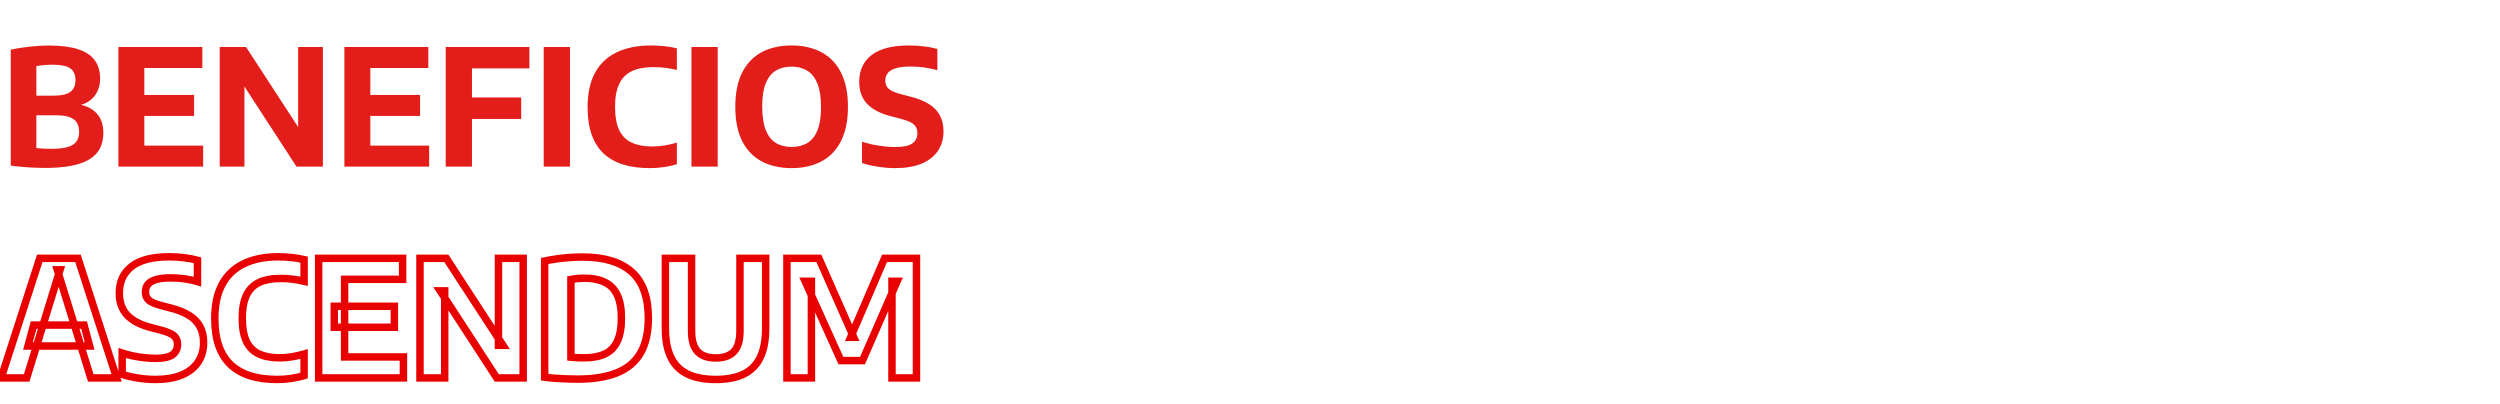<svg width="2011" height="325" viewBox="0 0 2011 325" fill="none" xmlns="http://www.w3.org/2000/svg">
<path d="M35.75 135.105C33.107 135.105 30.203 135.018 27.04 134.845C23.92 134.715 20.757 134.498 17.55 134.195C14.387 133.935 11.418 133.61 8.645 133.22V39.945C11.635 39.295 14.842 38.732 18.265 38.255C21.688 37.735 25.198 37.345 28.795 37.085C32.435 36.782 36.01 36.63 39.52 36.63C49.053 36.63 56.832 37.627 62.855 39.62C68.922 41.57 73.385 44.538 76.245 48.525C79.105 52.468 80.535 57.43 80.535 63.41C80.535 66.963 79.842 70.235 78.455 73.225C77.112 76.172 75.14 78.663 72.54 80.7C69.94 82.737 66.777 84.123 63.05 84.86L63.115 84.015C69.225 84.882 74.078 87.243 77.675 91.1C81.315 94.913 83.135 100.222 83.135 107.025C83.135 111.488 82.29 115.475 80.6 118.985C78.91 122.452 76.202 125.398 72.475 127.825C68.748 130.208 63.852 132.028 57.785 133.285C51.762 134.498 44.417 135.105 35.75 135.105ZM41.405 119.7C47.038 119.7 51.458 119.202 54.665 118.205C57.915 117.208 60.212 115.713 61.555 113.72C62.942 111.727 63.635 109.192 63.635 106.115C63.635 101.478 62.183 98.098 59.28 95.975C56.42 93.808 51.697 92.725 45.11 92.725H27.04V76.93H43.095C47.385 76.93 50.808 76.475 53.365 75.565C55.965 74.612 57.828 73.225 58.955 71.405C60.125 69.585 60.71 67.288 60.71 64.515C60.71 60.138 59.323 56.975 56.55 55.025C53.777 53.032 48.988 52.035 42.185 52.035C39.715 52.035 37.44 52.143 35.36 52.36C33.28 52.533 31.243 52.793 29.25 53.14V119.115C31.46 119.332 33.518 119.483 35.425 119.57C37.332 119.657 39.325 119.7 41.405 119.7ZM95.227 134V37.8H162.762V54.7H116.092V117.1H163.412V134H95.227ZM107.772 93.245V76.345H156.132V93.245H107.772ZM176.731 134V37.8H197.921L243.486 107.805H239.846V37.8H259.736V134H238.481L192.981 63.995H196.621V134H176.731ZM277.024 134V37.8H344.559V54.7H297.889V117.1H345.209V134H277.024ZM289.569 93.245V76.345H337.929V93.245H289.569ZM358.528 134V37.8H425.868V55.025H379.653V134H358.528ZM371.983 95.65V78.425H419.238V95.65H371.983ZM437.366 134V37.8H458.491V134H437.366ZM522.763 135.235C514.789 135.235 507.704 134.303 501.507 132.44C495.311 130.533 490.046 127.608 485.713 123.665C481.423 119.678 478.173 114.587 475.963 108.39C473.753 102.193 472.648 94.762 472.648 86.095C472.648 75.088 474.641 65.923 478.628 58.6C482.614 51.233 488.421 45.73 496.048 42.09C503.674 38.407 512.926 36.565 523.803 36.565C527.486 36.565 531.039 36.76 534.463 37.15C537.886 37.497 541.223 38.06 544.473 38.84V56.26C541.439 55.523 538.341 54.96 535.178 54.57C532.058 54.18 528.829 53.985 525.493 53.985C518.559 53.985 512.818 55.068 508.268 57.235C503.761 59.358 500.381 62.76 498.128 67.44C495.874 72.12 494.748 78.252 494.748 85.835C494.748 93.678 495.853 99.94 498.063 104.62C500.316 109.257 503.653 112.615 508.073 114.695C512.536 116.775 518.104 117.815 524.778 117.815C528.071 117.815 531.343 117.555 534.593 117.035C537.843 116.472 541.136 115.713 544.473 114.76V132.115C541.396 133.068 537.973 133.827 534.203 134.39C530.476 134.953 526.663 135.235 522.763 135.235ZM556.194 134V37.8H577.319V134H556.194ZM636.781 135.235C627.637 135.235 619.664 133.458 612.861 129.905C606.101 126.352 600.836 120.935 597.066 113.655C593.339 106.332 591.476 97.08 591.476 85.9C591.476 74.72 593.339 65.49 597.066 58.21C600.836 50.887 606.101 45.448 612.861 41.895C619.664 38.342 627.637 36.565 636.781 36.565C645.924 36.565 653.876 38.363 660.636 41.96C667.439 45.513 672.704 50.952 676.431 58.275C680.201 65.555 682.086 74.763 682.086 85.9C682.086 97.037 680.201 106.267 676.431 113.59C672.704 120.87 667.439 126.308 660.636 129.905C653.832 133.458 645.881 135.235 636.781 135.235ZM636.781 118.205C641.721 118.205 645.946 117.143 649.456 115.02C653.009 112.853 655.717 109.43 657.581 104.75C659.487 100.07 660.441 93.938 660.441 86.355C660.441 78.468 659.487 72.142 657.581 67.375C655.674 62.565 652.944 59.077 649.391 56.91C645.881 54.7 641.677 53.595 636.781 53.595C631.884 53.595 627.659 54.657 624.106 56.78C620.596 58.903 617.887 62.305 615.981 66.985C614.074 71.665 613.121 77.818 613.121 85.445C613.121 93.375 614.052 99.745 615.916 104.555C617.822 109.322 620.531 112.788 624.041 114.955C627.594 117.122 631.841 118.205 636.781 118.205ZM720.273 135.235C715.636 135.235 710.978 134.867 706.298 134.13C701.661 133.437 697.371 132.44 693.428 131.14V113.98C696.158 114.89 699.061 115.67 702.138 116.32C705.215 116.927 708.291 117.403 711.368 117.75C714.488 118.097 717.435 118.27 720.208 118.27C726.665 118.27 731.236 117.295 733.923 115.345C736.61 113.352 737.953 110.578 737.953 107.025C737.953 104.035 736.956 101.695 734.963 100.005C733.013 98.315 729.351 96.777 723.978 95.39L716.698 93.505C708.291 91.382 701.921 88.088 697.588 83.625C693.298 79.118 691.153 73.182 691.153 65.815C691.153 56.628 694.468 49.457 701.098 44.3C707.771 39.143 717.803 36.565 731.193 36.565C735.526 36.565 739.643 36.825 743.543 37.345C747.486 37.822 750.975 38.493 754.008 39.36V56.52C750.931 55.567 747.508 54.83 743.738 54.31C739.968 53.79 736.176 53.53 732.363 53.53C727.336 53.53 723.35 54.007 720.403 54.96C717.456 55.87 715.333 57.17 714.033 58.86C712.776 60.55 712.148 62.5 712.148 64.71C712.148 67.527 713.015 69.737 714.748 71.34C716.481 72.943 719.731 74.395 724.498 75.695L731.713 77.58C737.953 79.097 743.088 81.112 747.118 83.625C751.148 86.095 754.116 89.15 756.023 92.79C757.973 96.387 758.948 100.655 758.948 105.595C758.948 111.748 757.41 117.057 754.333 121.52C751.3 125.94 746.901 129.342 741.138 131.725C735.375 134.065 728.42 135.235 720.273 135.235Z" fill="#E31D1A"/>
<mask id="path-2-outside-1_1621_5771" maskUnits="userSpaceOnUse" x="-4" y="203" width="745" height="106" fill="black">
<rect fill="white" x="-4" y="203" width="745" height="106"/>
<path d="M0.91 304L31.98 207.8H62.725L93.795 304H72.995L46.085 217.03H48.295L21.45 304H0.91ZM22.49 278.325L27.04 261.49H67.6L72.085 278.325H22.49ZM125.117 305.235C120.48 305.235 115.822 304.867 111.142 304.13C106.505 303.437 102.215 302.44 98.272 301.14V283.98C101.002 284.89 103.905 285.67 106.982 286.32C110.059 286.927 113.135 287.403 116.212 287.75C119.332 288.097 122.279 288.27 125.052 288.27C131.509 288.27 136.08 287.295 138.767 285.345C141.454 283.352 142.797 280.578 142.797 277.025C142.797 274.035 141.8 271.695 139.807 270.005C137.857 268.315 134.195 266.777 128.822 265.39L121.542 263.505C113.135 261.382 106.765 258.088 102.432 253.625C98.142 249.118 95.997 243.182 95.997 235.815C95.997 226.628 99.312 219.457 105.942 214.3C112.615 209.143 122.647 206.565 136.037 206.565C140.37 206.565 144.487 206.825 148.387 207.345C152.33 207.822 155.819 208.493 158.852 209.36V226.52C155.775 225.567 152.352 224.83 148.582 224.31C144.812 223.79 141.02 223.53 137.207 223.53C132.18 223.53 128.194 224.007 125.247 224.96C122.3 225.87 120.177 227.17 118.877 228.86C117.62 230.55 116.992 232.5 116.992 234.71C116.992 237.527 117.859 239.737 119.592 241.34C121.325 242.943 124.575 244.395 129.342 245.695L136.557 247.58C142.797 249.097 147.932 251.112 151.962 253.625C155.992 256.095 158.96 259.15 160.867 262.79C162.817 266.387 163.792 270.655 163.792 275.595C163.792 281.748 162.254 287.057 159.177 291.52C156.144 295.94 151.745 299.342 145.982 301.725C140.219 304.065 133.264 305.235 125.117 305.235ZM222.899 305.235C214.926 305.235 207.841 304.303 201.644 302.44C195.448 300.533 190.183 297.608 185.849 293.665C181.559 289.678 178.309 284.587 176.099 278.39C173.889 272.193 172.784 264.762 172.784 256.095C172.784 245.088 174.778 235.923 178.764 228.6C182.751 221.233 188.558 215.73 196.184 212.09C203.811 208.407 213.063 206.565 223.939 206.565C227.623 206.565 231.176 206.76 234.599 207.15C238.023 207.497 241.359 208.06 244.609 208.84V226.26C241.576 225.523 238.478 224.96 235.314 224.57C232.194 224.18 228.966 223.985 225.629 223.985C218.696 223.985 212.954 225.068 208.404 227.235C203.898 229.358 200.518 232.76 198.264 237.44C196.011 242.12 194.884 248.252 194.884 255.835C194.884 263.678 195.989 269.94 198.199 274.62C200.453 279.257 203.789 282.615 208.209 284.695C212.673 286.775 218.241 287.815 224.914 287.815C228.208 287.815 231.479 287.555 234.729 287.035C237.979 286.472 241.273 285.713 244.609 284.76V302.115C241.533 303.068 238.109 303.827 234.339 304.39C230.613 304.953 226.799 305.235 222.899 305.235ZM256.331 304V207.8H323.866V224.7H277.196V287.1H324.516V304H256.331ZM268.876 263.245V246.345H317.236V263.245H268.876ZM337.834 304V207.8H359.024L404.589 277.805H400.949V207.8H420.839V304H399.584L354.084 233.995H357.724V304H337.834ZM464.517 304.975C461.831 304.975 459.014 304.91 456.067 304.78C453.121 304.693 450.131 304.542 447.097 304.325C444.064 304.108 441.074 303.805 438.127 303.415V209.945C441.117 209.295 444.302 208.732 447.682 208.255C451.106 207.778 454.594 207.41 458.147 207.15C461.701 206.89 465.189 206.76 468.612 206.76C486.076 206.76 499.249 210.747 508.132 218.72C517.059 226.65 521.522 239.043 521.522 255.9C521.522 267.383 519.421 276.743 515.217 283.98C511.014 291.173 504.687 296.482 496.237 299.905C487.787 303.285 477.214 304.975 464.517 304.975ZM469.977 287.815C476.651 287.815 482.197 286.775 486.617 284.695C491.081 282.572 494.396 279.17 496.562 274.49C498.772 269.767 499.877 263.548 499.877 255.835C499.877 248.165 498.751 241.99 496.497 237.31C494.287 232.587 490.972 229.163 486.552 227.04C482.132 224.873 476.651 223.79 470.107 223.79C468.461 223.79 466.662 223.877 464.712 224.05C462.762 224.223 460.942 224.462 459.252 224.765V287.36C461.029 287.533 462.784 287.663 464.517 287.75C466.294 287.793 468.114 287.815 469.977 287.815ZM575.797 305.235C566.437 305.235 558.767 303.74 552.787 300.75C546.807 297.76 542.387 293.232 539.527 287.165C536.667 281.055 535.237 273.385 535.237 264.155V207.8H556.297V266.235C556.297 273.862 557.922 279.387 561.172 282.81C564.422 286.233 569.297 287.945 575.797 287.945C582.297 287.945 587.151 286.233 590.357 282.81C593.607 279.387 595.232 273.862 595.232 266.235V207.8H615.902V264.155C615.902 273.385 614.494 281.055 611.677 287.165C608.861 293.232 604.484 297.76 598.547 300.75C592.611 303.74 585.027 305.235 575.797 305.235ZM633.007 304V207.8H658.682L686.762 271.37H684.227L711.527 207.8H737.202V304H717.507V226.26H721.667L693.782 290.09H676.427L647.632 226.26H652.702V304H633.007Z"/>
</mask>
<path d="M0.91 304L-1.945 303.078L-3.212 307H0.91V304ZM31.98 207.8V204.8H29.796L29.125 206.878L31.98 207.8ZM62.725 207.8L65.58 206.878L64.909 204.8H62.725V207.8ZM93.795 304V307H97.916L96.65 303.078L93.795 304ZM72.995 304L70.129 304.887L70.783 307H72.995V304ZM46.085 217.03V214.03H42.016L43.219 217.917L46.085 217.03ZM48.295 217.03L51.162 217.915L52.361 214.03H48.295V217.03ZM21.45 304V307H23.664L24.317 304.885L21.45 304ZM22.49 278.325L19.594 277.542L18.572 281.325H22.49V278.325ZM27.04 261.49V258.49H24.743L24.144 260.707L27.04 261.49ZM67.6 261.49L70.499 260.718L69.905 258.49H67.6V261.49ZM72.085 278.325V281.325H75.989L74.984 277.553L72.085 278.325ZM3.765 304.922L34.835 208.722L29.125 206.878L-1.945 303.078L3.765 304.922ZM31.98 210.8H62.725V204.8H31.98V210.8ZM59.87 208.722L90.94 304.922L96.65 303.078L65.58 206.878L59.87 208.722ZM93.795 301H72.995V307H93.795V301ZM75.861 303.113L48.951 216.143L43.219 217.917L70.129 304.887L75.861 303.113ZM46.085 220.03H48.295V214.03H46.085V220.03ZM45.428 216.145L18.584 303.115L24.317 304.885L51.162 217.915L45.428 216.145ZM21.45 301H0.91V307H21.45V301ZM25.386 279.108L29.936 262.273L24.144 260.707L19.594 277.542L25.386 279.108ZM27.04 264.49H67.6V258.49H27.04V264.49ZM64.701 262.262L69.186 279.097L74.984 277.553L70.499 260.718L64.701 262.262ZM72.085 275.325H22.49V281.325H72.085V275.325ZM111.142 304.13L111.608 301.166L111.597 301.165L111.586 301.163L111.142 304.13ZM98.272 301.14H95.272V303.31L97.333 303.989L98.272 301.14ZM98.272 283.98L99.221 281.134L95.272 279.818V283.98H98.272ZM106.982 286.32L106.362 289.255L106.382 289.259L106.402 289.263L106.982 286.32ZM116.212 287.75L115.876 290.731L115.881 290.732L116.212 287.75ZM138.767 285.345L140.529 287.773L140.542 287.764L140.554 287.754L138.767 285.345ZM139.807 270.005L137.842 272.272L137.854 272.283L137.867 272.293L139.807 270.005ZM128.822 265.39L128.07 268.294L128.072 268.295L128.822 265.39ZM121.542 263.505L122.294 260.601L122.285 260.599L122.277 260.596L121.542 263.505ZM102.432 253.625L100.259 255.693L100.269 255.704L100.279 255.715L102.432 253.625ZM105.942 214.3L104.108 211.926L104.1 211.932L105.942 214.3ZM148.387 207.345L147.99 210.319L148.009 210.321L148.027 210.323L148.387 207.345ZM158.852 209.36H161.852V207.097L159.676 206.475L158.852 209.36ZM158.852 226.52L157.964 229.386L161.852 230.59V226.52H158.852ZM125.247 224.96L126.132 227.826L126.151 227.821L126.17 227.814L125.247 224.96ZM118.877 228.86L116.499 227.031L116.484 227.05L116.469 227.07L118.877 228.86ZM119.592 241.34L117.555 243.542L117.555 243.542L119.592 241.34ZM129.342 245.695L128.553 248.589L128.568 248.594L128.584 248.598L129.342 245.695ZM136.557 247.58L135.799 250.483L135.823 250.489L135.848 250.495L136.557 247.58ZM151.962 253.625L150.374 256.171L150.384 256.177L150.394 256.183L151.962 253.625ZM160.867 262.79L158.209 264.182L158.219 264.201L158.23 264.22L160.867 262.79ZM159.177 291.52L156.707 289.817L156.703 289.822L159.177 291.52ZM145.982 301.725L147.11 304.505L147.119 304.501L147.128 304.497L145.982 301.725ZM125.117 302.235C120.64 302.235 116.137 301.879 111.608 301.166L110.675 307.094C115.506 307.854 120.321 308.235 125.117 308.235V302.235ZM111.586 301.163C107.096 300.492 102.974 299.531 99.211 298.291L97.333 303.989C101.457 305.349 105.914 306.382 110.698 307.097L111.586 301.163ZM101.272 301.14V283.98H95.272V301.14H101.272ZM97.323 286.826C100.17 287.775 103.184 288.584 106.362 289.255L107.602 283.385C104.626 282.756 101.833 282.005 99.221 281.134L97.323 286.826ZM106.402 289.263C109.558 289.886 112.716 290.375 115.876 290.731L116.548 284.769C113.554 284.432 110.559 283.968 107.562 283.377L106.402 289.263ZM115.881 290.732C119.097 291.089 122.155 291.27 125.052 291.27V285.27C122.403 285.27 119.567 285.104 116.543 284.768L115.881 290.732ZM125.052 291.27C131.636 291.27 137.034 290.31 140.529 287.773L137.005 282.917C135.127 284.28 131.381 285.27 125.052 285.27V291.27ZM140.554 287.754C144.058 285.155 145.797 281.459 145.797 277.025H139.797C139.797 279.698 138.85 281.548 136.979 282.936L140.554 287.754ZM145.797 277.025C145.797 273.295 144.514 270.062 141.747 267.717L137.867 272.293C139.087 273.328 139.797 274.775 139.797 277.025H145.797ZM141.772 267.738C139.254 265.556 134.992 263.884 129.572 262.485L128.072 268.295C133.399 269.669 136.459 271.074 137.842 272.272L141.772 267.738ZM129.574 262.486L122.294 260.601L120.79 266.409L128.07 268.294L129.574 262.486ZM122.277 260.596C114.206 258.558 108.406 255.472 104.584 251.535L100.279 255.715C105.124 260.705 112.065 264.205 120.807 266.414L122.277 260.596ZM104.605 251.557C100.942 247.708 98.997 242.563 98.997 235.815H92.997C92.997 243.801 95.342 250.528 100.259 255.693L104.605 251.557ZM98.997 235.815C98.997 227.454 101.96 221.198 107.784 216.668L104.1 211.932C96.664 217.715 92.997 225.802 92.997 235.815H98.997ZM107.776 216.674C113.695 212.1 122.947 209.565 136.037 209.565V203.565C122.347 203.565 111.535 206.186 104.108 211.926L107.776 216.674ZM136.037 209.565C140.251 209.565 144.234 209.818 147.99 210.319L148.783 204.371C144.74 203.832 140.49 203.565 136.037 203.565V209.565ZM148.027 210.323C151.851 210.786 155.179 211.431 158.028 212.245L159.676 206.475C156.458 205.556 152.809 204.858 148.747 204.367L148.027 210.323ZM155.852 209.36V226.52H161.852V209.36H155.852ZM159.74 223.654C156.482 222.645 152.896 221.877 148.992 221.338L148.172 227.282C151.808 227.783 155.068 228.488 157.964 229.386L159.74 223.654ZM148.992 221.338C145.086 220.799 141.157 220.53 137.207 220.53V226.53C140.883 226.53 144.538 226.781 148.172 227.282L148.992 221.338ZM137.207 220.53C132.036 220.53 127.696 221.015 124.323 222.106L126.17 227.814C128.692 226.999 132.324 226.53 137.207 226.53V220.53ZM124.362 222.094C121.076 223.108 118.312 224.674 116.499 227.031L121.255 230.689C122.042 229.666 123.525 228.632 126.132 227.826L124.362 222.094ZM116.469 227.07C114.808 229.304 113.992 231.889 113.992 234.71H119.992C119.992 233.111 120.432 231.796 121.284 230.65L116.469 227.07ZM113.992 234.71C113.992 238.188 115.09 241.262 117.555 243.542L121.629 239.138C120.627 238.211 119.992 236.866 119.992 234.71H113.992ZM117.555 243.542C119.857 245.672 123.723 247.272 128.553 248.589L130.131 242.801C125.427 241.518 122.794 240.215 121.629 239.138L117.555 243.542ZM128.584 248.598L135.799 250.483L137.315 244.677L130.1 242.792L128.584 248.598ZM135.848 250.495C141.879 251.961 146.692 253.874 150.374 256.171L153.549 251.079C149.171 248.349 143.714 246.232 137.265 244.665L135.848 250.495ZM150.394 256.183C154.033 258.413 156.59 261.09 158.209 264.182L163.524 261.398C161.331 257.21 157.951 253.777 153.53 251.067L150.394 256.183ZM158.23 264.22C159.897 267.295 160.792 271.051 160.792 275.595H166.792C166.792 270.259 165.737 265.478 163.504 261.36L158.23 264.22ZM160.792 275.595C160.792 281.225 159.393 285.921 156.707 289.817L161.647 293.223C165.114 288.193 166.792 282.271 166.792 275.595H160.792ZM156.703 289.822C154.05 293.689 150.151 296.754 144.835 298.953L147.128 304.497C153.339 301.929 158.237 298.191 161.65 293.218L156.703 289.822ZM144.853 298.945C139.541 301.102 132.99 302.235 125.117 302.235V308.235C133.537 308.235 140.896 307.028 147.11 304.505L144.853 298.945ZM201.644 302.44L200.762 305.307L200.771 305.31L200.78 305.313L201.644 302.44ZM185.849 293.665L183.807 295.863L183.819 295.873L183.83 295.884L185.849 293.665ZM176.099 278.39L178.925 277.382L178.925 277.382L176.099 278.39ZM178.764 228.6L181.399 230.034L181.403 230.028L178.764 228.6ZM196.184 212.09L197.476 214.797L197.489 214.791L196.184 212.09ZM234.599 207.15L234.26 210.131L234.278 210.133L234.297 210.135L234.599 207.15ZM244.609 208.84H247.609V206.475L245.309 205.923L244.609 208.84ZM244.609 226.26L243.901 229.175L247.609 230.076V226.26H244.609ZM235.314 224.57L234.942 227.547L234.947 227.547L235.314 224.57ZM208.404 227.235L209.683 229.949L209.694 229.944L208.404 227.235ZM198.264 237.44L200.967 238.741L200.967 238.741L198.264 237.44ZM198.199 274.62L195.486 275.901L195.494 275.916L195.501 275.931L198.199 274.62ZM208.209 284.695L206.932 287.409L206.942 287.414L208.209 284.695ZM234.729 287.035L235.203 289.997L235.222 289.994L235.242 289.991L234.729 287.035ZM244.609 284.76H247.609V280.783L243.785 281.875L244.609 284.76ZM244.609 302.115L245.497 304.981L247.609 304.326V302.115H244.609ZM234.339 304.39L233.896 301.423L233.891 301.424L234.339 304.39ZM222.899 302.235C215.153 302.235 208.368 301.329 202.508 299.567L200.78 305.313C207.313 307.277 214.698 308.235 222.899 308.235V302.235ZM202.526 299.573C196.706 297.782 191.842 295.062 187.868 291.446L183.83 295.884C188.523 300.155 194.189 303.285 200.762 305.307L202.526 299.573ZM187.891 291.467C183.996 287.847 180.993 283.182 178.925 277.382L173.274 279.398C175.625 285.992 179.123 291.509 183.807 295.863L187.891 291.467ZM178.925 277.382C176.86 271.593 175.784 264.521 175.784 256.095H169.784C169.784 265.002 170.918 272.793 173.274 279.398L178.925 277.382ZM175.784 256.095C175.784 245.435 177.717 236.799 181.399 230.034L176.129 227.166C171.839 235.048 169.784 244.742 169.784 256.095H175.784ZM181.403 230.028C185.084 223.225 190.417 218.167 197.476 214.797L194.892 209.383C186.698 213.293 180.417 219.242 176.126 227.172L181.403 230.028ZM197.489 214.791C204.61 211.352 213.39 209.565 223.939 209.565V203.565C212.735 203.565 203.012 205.461 194.88 209.389L197.489 214.791ZM223.939 209.565C227.517 209.565 230.956 209.754 234.26 210.131L234.939 204.169C231.395 203.766 227.728 203.565 223.939 203.565V209.565ZM234.297 210.135C237.59 210.468 240.794 211.009 243.909 211.757L245.309 205.923C241.925 205.11 238.455 204.525 234.901 204.165L234.297 210.135ZM241.609 208.84V226.26H247.609V208.84H241.609ZM245.317 223.345C242.169 222.58 238.957 221.996 235.681 221.593L234.947 227.547C237.998 227.924 240.983 228.466 243.901 229.175L245.317 223.345ZM235.686 221.593C232.436 221.187 229.083 220.985 225.629 220.985V226.985C228.849 226.985 231.953 227.173 234.942 227.547L235.686 221.593ZM225.629 220.985C218.408 220.985 212.189 222.11 207.114 224.526L209.694 229.944C213.719 228.027 218.984 226.985 225.629 226.985V220.985ZM207.126 224.521C201.968 226.951 198.099 230.867 195.561 236.139L200.967 238.741C202.936 234.653 205.827 231.766 209.683 229.949L207.126 224.521ZM195.561 236.139C193.044 241.367 191.884 247.992 191.884 255.835H197.884C197.884 248.511 198.978 242.873 200.967 238.741L195.561 236.139ZM191.884 255.835C191.884 263.914 193.015 270.668 195.486 275.901L200.912 273.339C198.963 269.212 197.884 263.443 197.884 255.835H191.884ZM195.501 275.931C198.036 281.147 201.856 285.021 206.932 287.409L209.487 281.981C205.723 280.209 202.869 277.366 200.897 273.309L195.501 275.931ZM206.942 287.414C211.917 289.733 217.95 290.815 224.914 290.815V284.815C218.532 284.815 213.428 283.817 209.476 281.976L206.942 287.414ZM224.914 290.815C228.366 290.815 231.796 290.542 235.203 289.997L234.255 284.073C231.162 284.568 228.049 284.815 224.914 284.815V290.815ZM235.242 289.991C238.602 289.408 241.999 288.626 245.433 287.645L243.785 281.875C240.546 282.801 237.356 283.535 234.217 284.079L235.242 289.991ZM241.609 284.76V302.115H247.609V284.76H241.609ZM243.721 299.249C240.814 300.15 237.542 300.878 233.896 301.423L234.783 307.357C238.677 306.775 242.252 305.986 245.497 304.981L243.721 299.249ZM233.891 301.424C230.318 301.964 226.654 302.235 222.899 302.235V308.235C226.944 308.235 230.907 307.943 234.788 307.356L233.891 301.424ZM256.331 304H253.331V307H256.331V304ZM256.331 207.8V204.8H253.331V207.8H256.331ZM323.866 207.8H326.866V204.8H323.866V207.8ZM323.866 224.7V227.7H326.866V224.7H323.866ZM277.196 224.7V221.7H274.196V224.7H277.196ZM277.196 287.1H274.196V290.1H277.196V287.1ZM324.516 287.1H327.516V284.1H324.516V287.1ZM324.516 304V307H327.516V304H324.516ZM268.876 263.245H265.876V266.245H268.876V263.245ZM268.876 246.345V243.345H265.876V246.345H268.876ZM317.236 246.345H320.236V243.345H317.236V246.345ZM317.236 263.245V266.245H320.236V263.245H317.236ZM259.331 304V207.8H253.331V304H259.331ZM256.331 210.8H323.866V204.8H256.331V210.8ZM320.866 207.8V224.7H326.866V207.8H320.866ZM323.866 221.7H277.196V227.7H323.866V221.7ZM274.196 224.7V287.1H280.196V224.7H274.196ZM277.196 290.1H324.516V284.1H277.196V290.1ZM321.516 287.1V304H327.516V287.1H321.516ZM324.516 301H256.331V307H324.516V301ZM271.876 263.245V246.345H265.876V263.245H271.876ZM268.876 249.345H317.236V243.345H268.876V249.345ZM314.236 246.345V263.245H320.236V246.345H314.236ZM317.236 260.245H268.876V266.245H317.236V260.245ZM337.834 304H334.834V307H337.834V304ZM337.834 207.8V204.8H334.834V207.8H337.834ZM359.024 207.8L361.539 206.163L360.651 204.8H359.024V207.8ZM404.589 277.805V280.805H410.122L407.104 276.168L404.589 277.805ZM400.949 277.805H397.949V280.805H400.949V277.805ZM400.949 207.8V204.8H397.949V207.8H400.949ZM420.839 207.8H423.839V204.8H420.839V207.8ZM420.839 304V307H423.839V304H420.839ZM399.584 304L397.069 305.635L397.956 307H399.584V304ZM354.084 233.995V230.995H348.557L351.569 235.63L354.084 233.995ZM357.724 233.995H360.724V230.995H357.724V233.995ZM357.724 304V307H360.724V304H357.724ZM340.834 304V207.8H334.834V304H340.834ZM337.834 210.8H359.024V204.8H337.834V210.8ZM356.51 209.437L402.075 279.442L407.104 276.168L361.539 206.163L356.51 209.437ZM404.589 274.805H400.949V280.805H404.589V274.805ZM403.949 277.805V207.8H397.949V277.805H403.949ZM400.949 210.8H420.839V204.8H400.949V210.8ZM417.839 207.8V304H423.839V207.8H417.839ZM420.839 301H399.584V307H420.839V301ZM402.1 302.365L356.6 232.36L351.569 235.63L397.069 305.635L402.1 302.365ZM354.084 236.995H357.724V230.995H354.084V236.995ZM354.724 233.995V304H360.724V233.995H354.724ZM357.724 301H337.834V307H357.724V301ZM456.067 304.78L456.2 301.783L456.178 301.782L456.156 301.781L456.067 304.78ZM447.097 304.325L447.311 301.333L447.311 301.333L447.097 304.325ZM438.127 303.415H435.127V306.044L437.734 306.389L438.127 303.415ZM438.127 209.945L437.49 207.013L435.127 207.527V209.945H438.127ZM447.682 208.255L447.269 205.284L447.263 205.284L447.682 208.255ZM458.147 207.15L457.928 204.158L457.928 204.158L458.147 207.15ZM508.132 218.72L506.129 220.953L506.134 220.958L506.14 220.963L508.132 218.72ZM515.217 283.98L517.808 285.494L517.812 285.487L515.217 283.98ZM496.237 299.905L497.352 302.69L497.364 302.685L496.237 299.905ZM486.617 284.695L487.895 287.409L487.906 287.404L486.617 284.695ZM496.562 274.49L493.845 273.219L493.84 273.23L496.562 274.49ZM496.497 237.31L493.78 238.581L493.787 238.596L493.794 238.611L496.497 237.31ZM486.552 227.04L485.232 229.734L485.243 229.739L485.253 229.744L486.552 227.04ZM464.712 224.05L464.978 227.038L464.978 227.038L464.712 224.05ZM459.252 224.765L458.722 221.812L456.252 222.256V224.765H459.252ZM459.252 287.36H456.252V290.082L458.961 290.346L459.252 287.36ZM464.517 287.75L464.368 290.746L464.406 290.748L464.444 290.749L464.517 287.75ZM464.517 301.975C461.879 301.975 459.106 301.911 456.2 301.783L455.935 307.777C458.922 307.909 461.783 307.975 464.517 307.975V301.975ZM456.156 301.781C453.252 301.696 450.304 301.546 447.311 301.333L446.884 307.317C449.958 307.537 452.989 307.691 455.979 307.779L456.156 301.781ZM447.311 301.333C444.337 301.12 441.407 300.823 438.521 300.441L437.734 306.389C440.742 306.787 443.792 307.097 446.884 307.317L447.311 301.333ZM441.127 303.415V209.945H435.127V303.415H441.127ZM438.765 212.877C441.675 212.244 444.786 211.693 448.101 211.226L447.263 205.284C443.818 205.77 440.56 206.346 437.49 207.013L438.765 212.877ZM448.096 211.226C451.453 210.759 454.876 210.397 458.366 210.142L457.928 204.158C454.312 204.423 450.759 204.798 447.269 205.284L448.096 211.226ZM458.366 210.142C461.85 209.887 465.265 209.76 468.612 209.76V203.76C465.113 203.76 461.552 203.893 457.928 204.158L458.366 210.142ZM468.612 209.76C485.672 209.76 498.003 213.66 506.129 220.953L510.136 216.487C500.495 207.834 486.479 203.76 468.612 203.76V209.76ZM506.14 220.963C514.196 228.12 518.522 239.537 518.522 255.9H524.522C524.522 238.55 519.922 225.18 510.125 216.477L506.14 220.963ZM518.522 255.9C518.522 267.043 516.48 275.834 512.623 282.473L517.812 285.487C522.362 277.653 524.522 267.724 524.522 255.9H518.522ZM512.627 282.466C508.79 289.033 503.008 293.925 495.111 297.125L497.364 302.685C506.367 299.038 513.238 293.314 517.808 285.494L512.627 282.466ZM495.123 297.12C487.138 300.314 476.972 301.975 464.517 301.975V307.975C477.456 307.975 488.437 306.256 497.352 302.69L495.123 297.12ZM469.977 290.815C476.94 290.815 482.957 289.733 487.895 287.409L485.34 281.981C481.438 283.817 476.362 284.815 469.977 284.815V290.815ZM487.906 287.404C493.031 284.966 496.838 281.036 499.285 275.75L493.84 273.23C491.954 277.304 489.131 280.177 485.329 281.986L487.906 287.404ZM499.28 275.761C501.743 270.496 502.877 263.795 502.877 255.835H496.877C496.877 263.302 495.802 269.037 493.845 273.219L499.28 275.761ZM502.877 255.835C502.877 247.912 501.72 241.241 499.2 236.009L493.794 238.611C495.782 242.739 496.877 248.418 496.877 255.835H502.877ZM499.215 236.039C496.731 230.731 492.937 226.779 487.851 224.336L485.253 229.744C489.008 231.548 491.843 234.442 493.78 238.581L499.215 236.039ZM487.873 224.346C482.93 221.923 476.964 220.79 470.107 220.79V226.79C476.337 226.79 481.335 227.824 485.232 229.734L487.873 224.346ZM470.107 220.79C468.357 220.79 466.469 220.882 464.447 221.062L464.978 227.038C466.856 226.871 468.564 226.79 470.107 226.79V220.79ZM464.447 221.062C462.42 221.242 460.511 221.491 458.722 221.812L459.782 227.718C461.374 227.432 463.105 227.205 464.978 227.038L464.447 221.062ZM456.252 224.765V287.36H462.252V224.765H456.252ZM458.961 290.346C460.784 290.524 462.586 290.657 464.368 290.746L464.667 284.754C462.982 284.67 461.275 284.543 459.544 284.374L458.961 290.346ZM464.444 290.749C466.246 290.793 468.091 290.815 469.977 290.815V284.815C468.137 284.815 466.342 284.794 464.591 284.751L464.444 290.749ZM539.527 287.165L536.81 288.437L536.814 288.444L539.527 287.165ZM535.237 207.8V204.8H532.237V207.8H535.237ZM556.297 207.8H559.297V204.8H556.297V207.8ZM561.172 282.81L558.997 284.876L558.997 284.876L561.172 282.81ZM590.357 282.81L588.182 280.744L588.175 280.752L588.168 280.759L590.357 282.81ZM595.232 207.8V204.8H592.232V207.8H595.232ZM615.902 207.8H618.902V204.8H615.902V207.8ZM611.677 287.165L614.398 288.428L614.402 288.421L611.677 287.165ZM598.547 300.75L599.897 303.429L599.897 303.429L598.547 300.75ZM575.797 302.235C566.728 302.235 559.56 300.782 554.129 298.067L551.446 303.433C557.975 306.698 566.147 308.235 575.797 308.235V302.235ZM554.129 298.067C548.753 295.379 544.815 291.346 542.241 285.886L536.814 288.444C539.96 295.117 544.862 300.141 551.446 303.433L554.129 298.067ZM542.244 285.893C539.626 280.3 538.237 273.098 538.237 264.155H532.237C532.237 273.672 533.709 281.81 536.81 288.437L542.244 285.893ZM538.237 264.155V207.8H532.237V264.155H538.237ZM535.237 210.8H556.297V204.8H535.237V210.8ZM553.297 207.8V266.235H559.297V207.8H553.297ZM553.297 266.235C553.297 274.18 554.973 280.637 558.997 284.876L563.348 280.744C560.872 278.136 559.297 273.543 559.297 266.235H553.297ZM558.997 284.876C563.001 289.093 568.794 290.945 575.797 290.945V284.945C569.801 284.945 565.844 283.374 563.348 280.744L558.997 284.876ZM575.797 290.945C582.798 290.945 588.581 289.094 592.547 284.861L588.168 280.759C585.72 283.372 581.797 284.945 575.797 284.945V290.945ZM592.533 284.876C596.557 280.637 598.232 274.18 598.232 266.235H592.232C592.232 273.543 590.658 278.136 588.182 280.744L592.533 284.876ZM598.232 266.235V207.8H592.232V266.235H598.232ZM595.232 210.8H615.902V204.8H595.232V210.8ZM612.902 207.8V264.155H618.902V207.8H612.902ZM612.902 264.155C612.902 273.103 611.534 280.311 608.953 285.909L614.402 288.421C617.454 281.799 618.902 273.667 618.902 264.155H612.902ZM608.956 285.902C606.422 291.359 602.527 295.387 597.198 298.071L599.897 303.429C606.441 300.133 611.299 295.104 614.398 288.428L608.956 285.902ZM597.198 298.071C591.81 300.784 584.73 302.235 575.797 302.235V308.235C585.324 308.235 593.411 306.696 599.897 303.429L597.198 298.071ZM633.007 304H630.007V307H633.007V304ZM633.007 207.8V204.8H630.007V207.8H633.007ZM658.682 207.8L661.426 206.588L660.636 204.8H658.682V207.8ZM686.762 271.37V274.37H691.366L689.506 270.158L686.762 271.37ZM684.227 271.37L681.47 270.186L679.673 274.37H684.227V271.37ZM711.527 207.8V204.8H709.55L708.77 206.616L711.527 207.8ZM737.202 207.8H740.202V204.8H737.202V207.8ZM737.202 304V307H740.202V304H737.202ZM717.507 304H714.507V307H717.507V304ZM717.507 226.26V223.26H714.507V226.26H717.507ZM721.667 226.26L724.416 227.461L726.251 223.26H721.667V226.26ZM693.782 290.09V293.09H695.745L696.531 291.291L693.782 290.09ZM676.427 290.09L673.692 291.324L674.489 293.09H676.427V290.09ZM647.632 226.26V223.26H642.987L644.897 227.494L647.632 226.26ZM652.702 226.26H655.702V223.26H652.702V226.26ZM652.702 304V307H655.702V304H652.702ZM636.007 304V207.8H630.007V304H636.007ZM633.007 210.8H658.682V204.8H633.007V210.8ZM655.937 209.012L684.017 272.582L689.506 270.158L661.426 206.588L655.937 209.012ZM686.762 268.37H684.227V274.37H686.762V268.37ZM686.983 272.554L714.283 208.984L708.77 206.616L681.47 270.186L686.983 272.554ZM711.527 210.8H737.202V204.8H711.527V210.8ZM734.202 207.8V304H740.202V207.8H734.202ZM737.202 301H717.507V307H737.202V301ZM720.507 304V226.26H714.507V304H720.507ZM717.507 229.26H721.667V223.26H717.507V229.26ZM718.917 225.059L691.032 288.889L696.531 291.291L724.416 227.461L718.917 225.059ZM693.782 287.09H676.427V293.09H693.782V287.09ZM679.161 288.856L650.366 225.026L644.897 227.494L673.692 291.324L679.161 288.856ZM647.632 229.26H652.702V223.26H647.632V229.26ZM649.702 226.26V304H655.702V226.26H649.702ZM652.702 301H633.007V307H652.702V301Z" fill="#E90000" mask="url(#path-2-outside-1_1621_5771)"/>
</svg>
